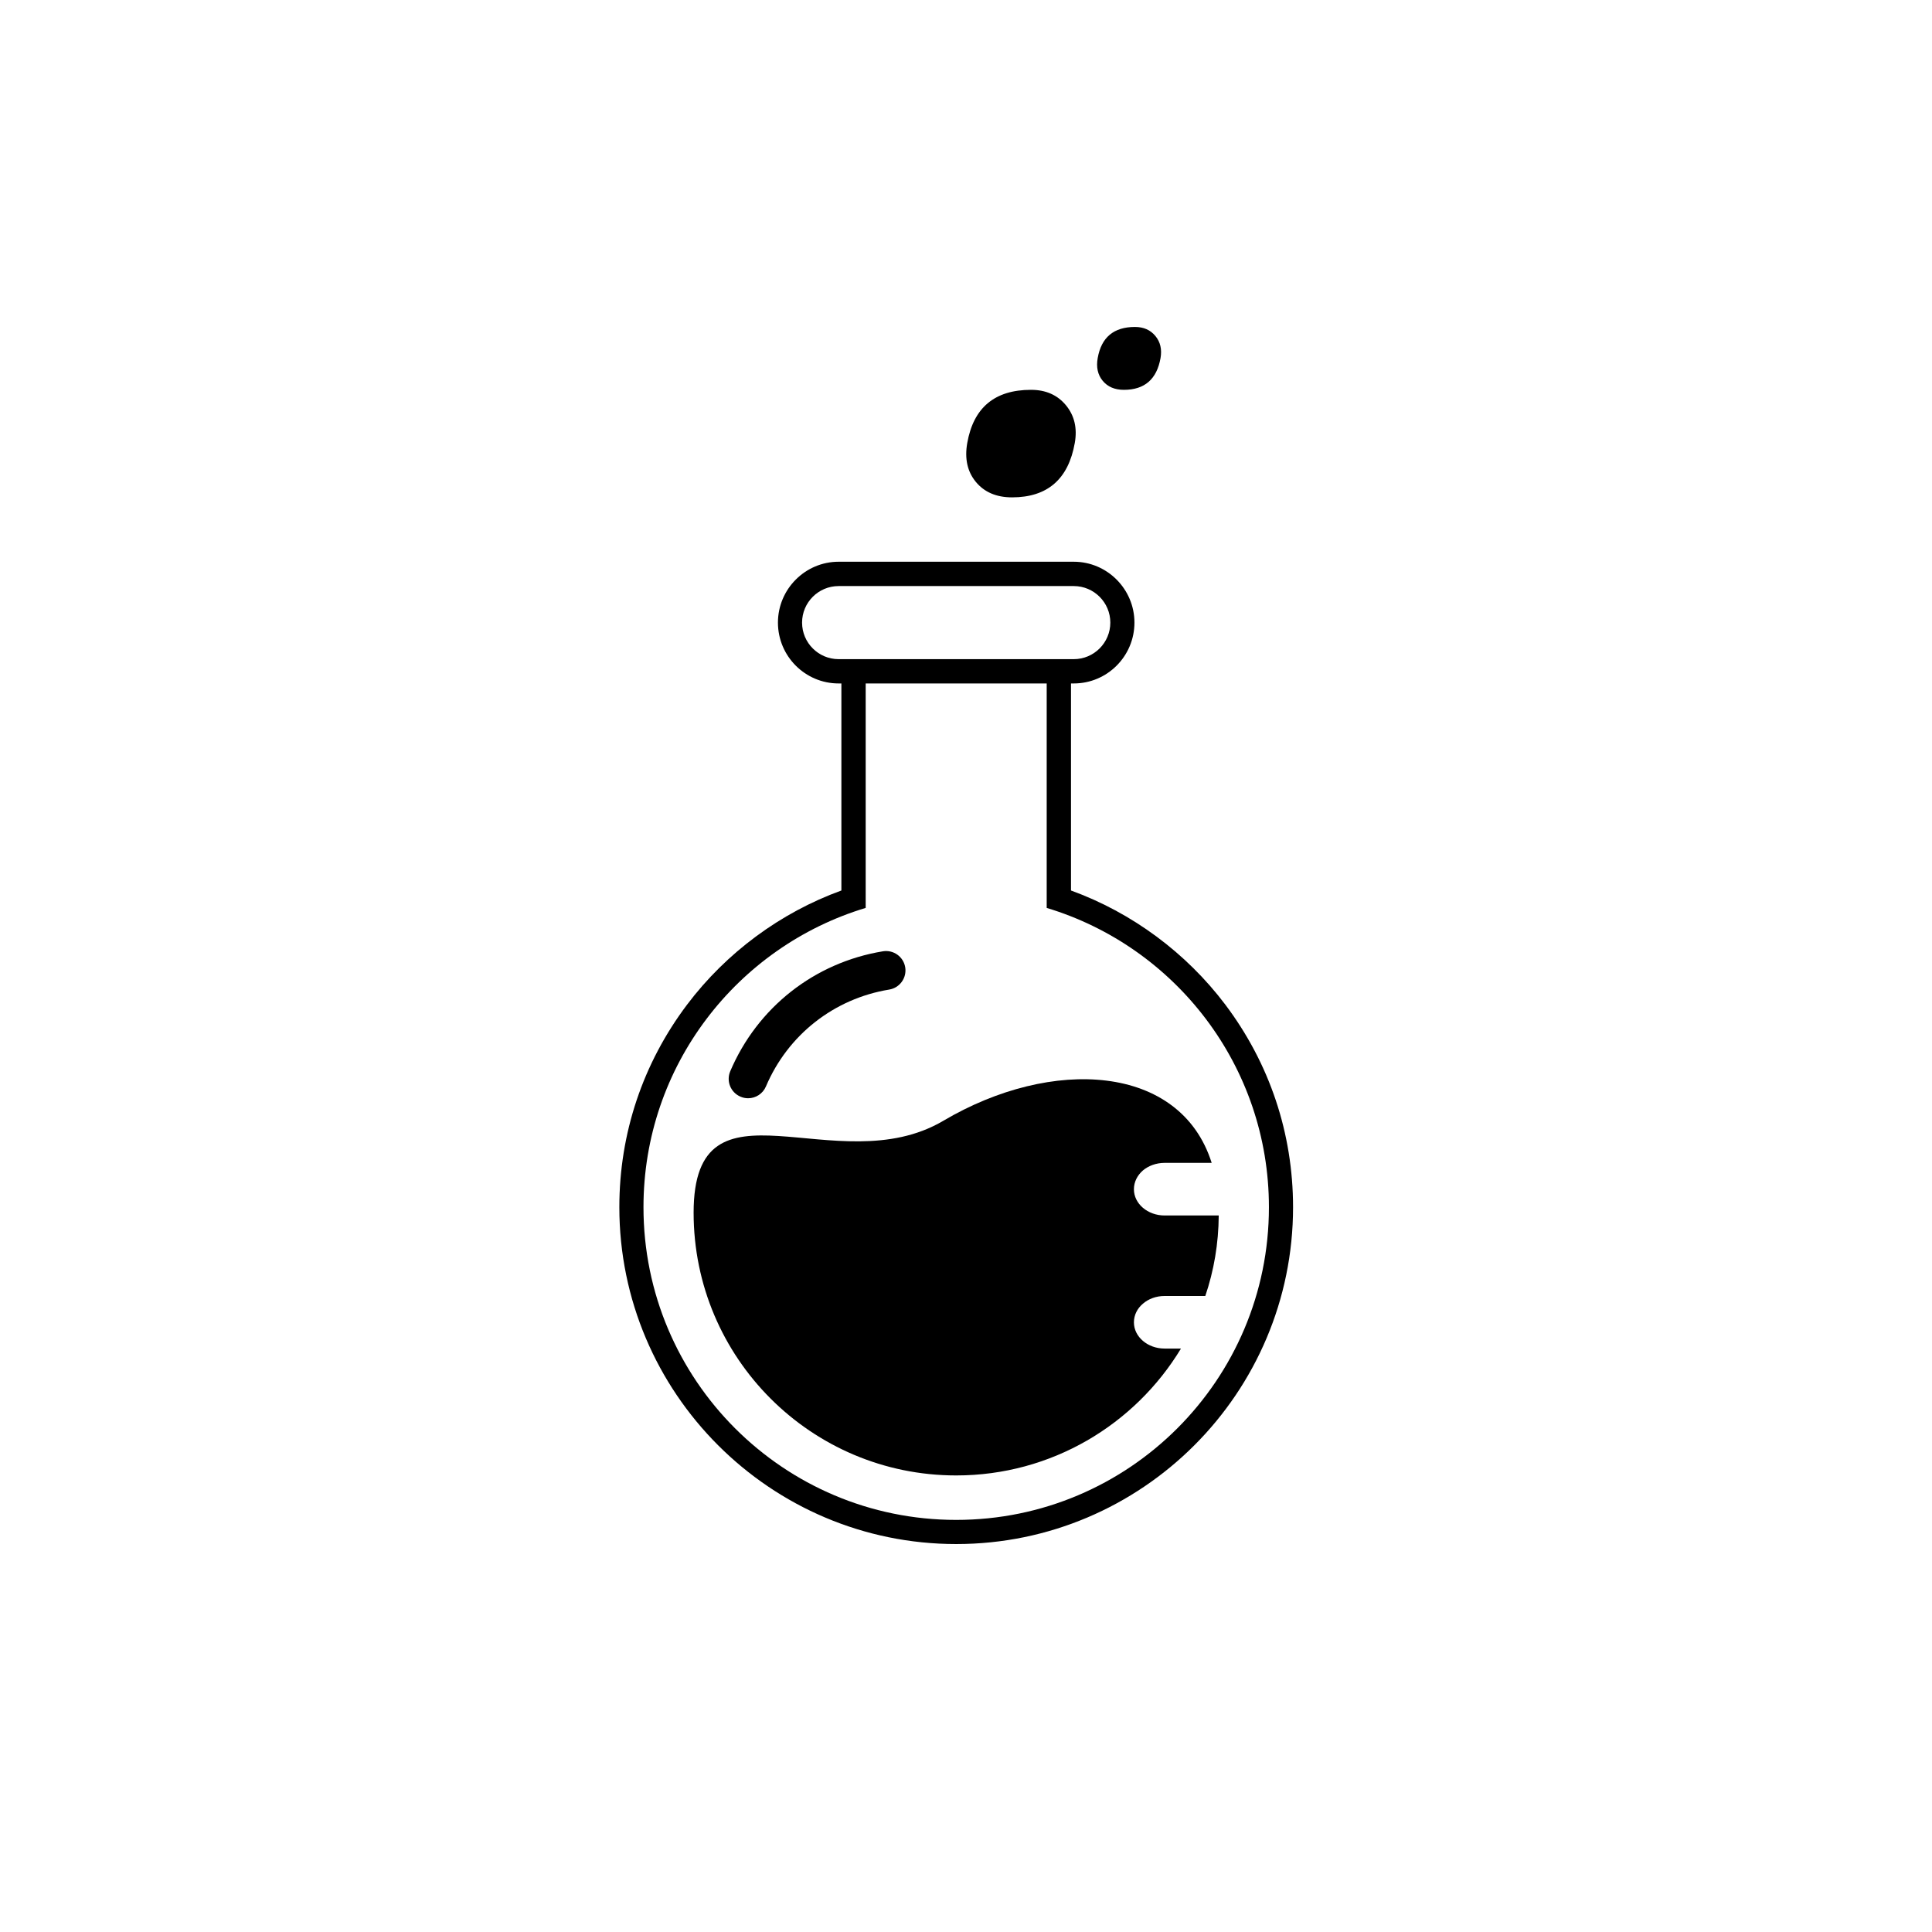 <svg xmlns="http://www.w3.org/2000/svg" xmlns:xlink="http://www.w3.org/1999/xlink" version="1.1" x="0px" y="0px" viewBox="-20 -20 130 130" xml:space="preserve" data-icon="true" fill="#000000"><g><g><path d="M62.448,47.599c-2.634-3.491-6.287-6.193-10.383-7.679V25.988h0.186c2.25,0,4.083-1.833,4.083-4.095    c0-2.25-1.833-4.095-4.083-4.095H36.429c-2.25,0-4.083,1.844-4.083,4.095c0,2.262,1.833,4.095,4.083,4.095h0.186V39.92    c-4.095,1.485-7.749,4.188-10.382,7.679c-2.981,3.956-4.559,8.665-4.559,13.631c0,12.505,10.173,22.666,22.667,22.666    c12.505,0,22.666-10.161,22.666-22.666C67.006,56.264,65.429,51.555,62.448,47.599z M36.429,24.353    c-1.357,0-2.459-1.102-2.459-2.459c0-1.357,1.102-2.459,2.459-2.459h15.822c1.357,0,2.46,1.102,2.46,2.459    c0,1.357-1.103,2.459-2.46,2.459H36.429z M44.34,82.271c-11.623,0-21.042-9.42-21.042-21.042c0-9.501,6.298-17.528,14.952-20.138    V25.988h12.18v15.104c8.653,2.609,14.953,10.637,14.953,20.138C65.383,72.852,55.964,82.271,44.34,82.271z"></path><path d="M30.338,53.899c-0.171,0-0.343-0.033-0.51-0.106c-0.665-0.28-0.973-1.046-0.692-1.709    c1.829-4.298,5.67-7.317,10.274-8.073c0.71-0.116,1.382,0.364,1.5,1.076c0.116,0.712-0.367,1.383-1.077,1.499    c-3.717,0.61-6.819,3.047-8.295,6.519C31.327,53.601,30.846,53.899,30.338,53.899z"></path><path d="M55.623,6.231c-0.616,0-1.09-0.204-1.425-0.608c-0.333-0.403-0.447-0.917-0.336-1.53C54.107,2.699,54.943,2,56.368,2    c0.584,0,1.042,0.202,1.377,0.609c0.333,0.404,0.446,0.898,0.345,1.483C57.839,5.518,57.016,6.231,55.623,6.231L55.623,6.231z"></path><path d="M48.099,13.466c-1.054,0-1.867-0.349-2.437-1.041c-0.571-0.692-0.763-1.567-0.577-2.619    c0.421-2.383,1.852-3.575,4.289-3.575c0.996,0,1.781,0.347,2.352,1.039c0.571,0.693,0.771,1.54,0.594,2.536    C51.889,12.244,50.479,13.466,48.099,13.466L48.099,13.466z"></path><path d="M56.902,67.725c-0.371,0.313-0.603,0.755-0.603,1.253c0,0.975,0.928,1.764,2.064,1.764h1.102    c-3.097,5.116-8.711,8.537-15.126,8.537c-9.755,0-17.667-7.91-17.667-17.678c0-9.756,9.617-1.949,16.797-6.183    c7.32-4.327,15.962-3.828,18.062,2.829h-3.167c-0.567,0-1.09,0.197-1.462,0.512c-0.371,0.325-0.603,0.766-0.603,1.264    c0,0.975,0.928,1.764,2.064,1.764h3.643c-0.012,1.891-0.325,3.711-0.904,5.417h-2.738C57.797,67.203,57.274,67.4,56.902,67.725z"></path></g></g></svg>